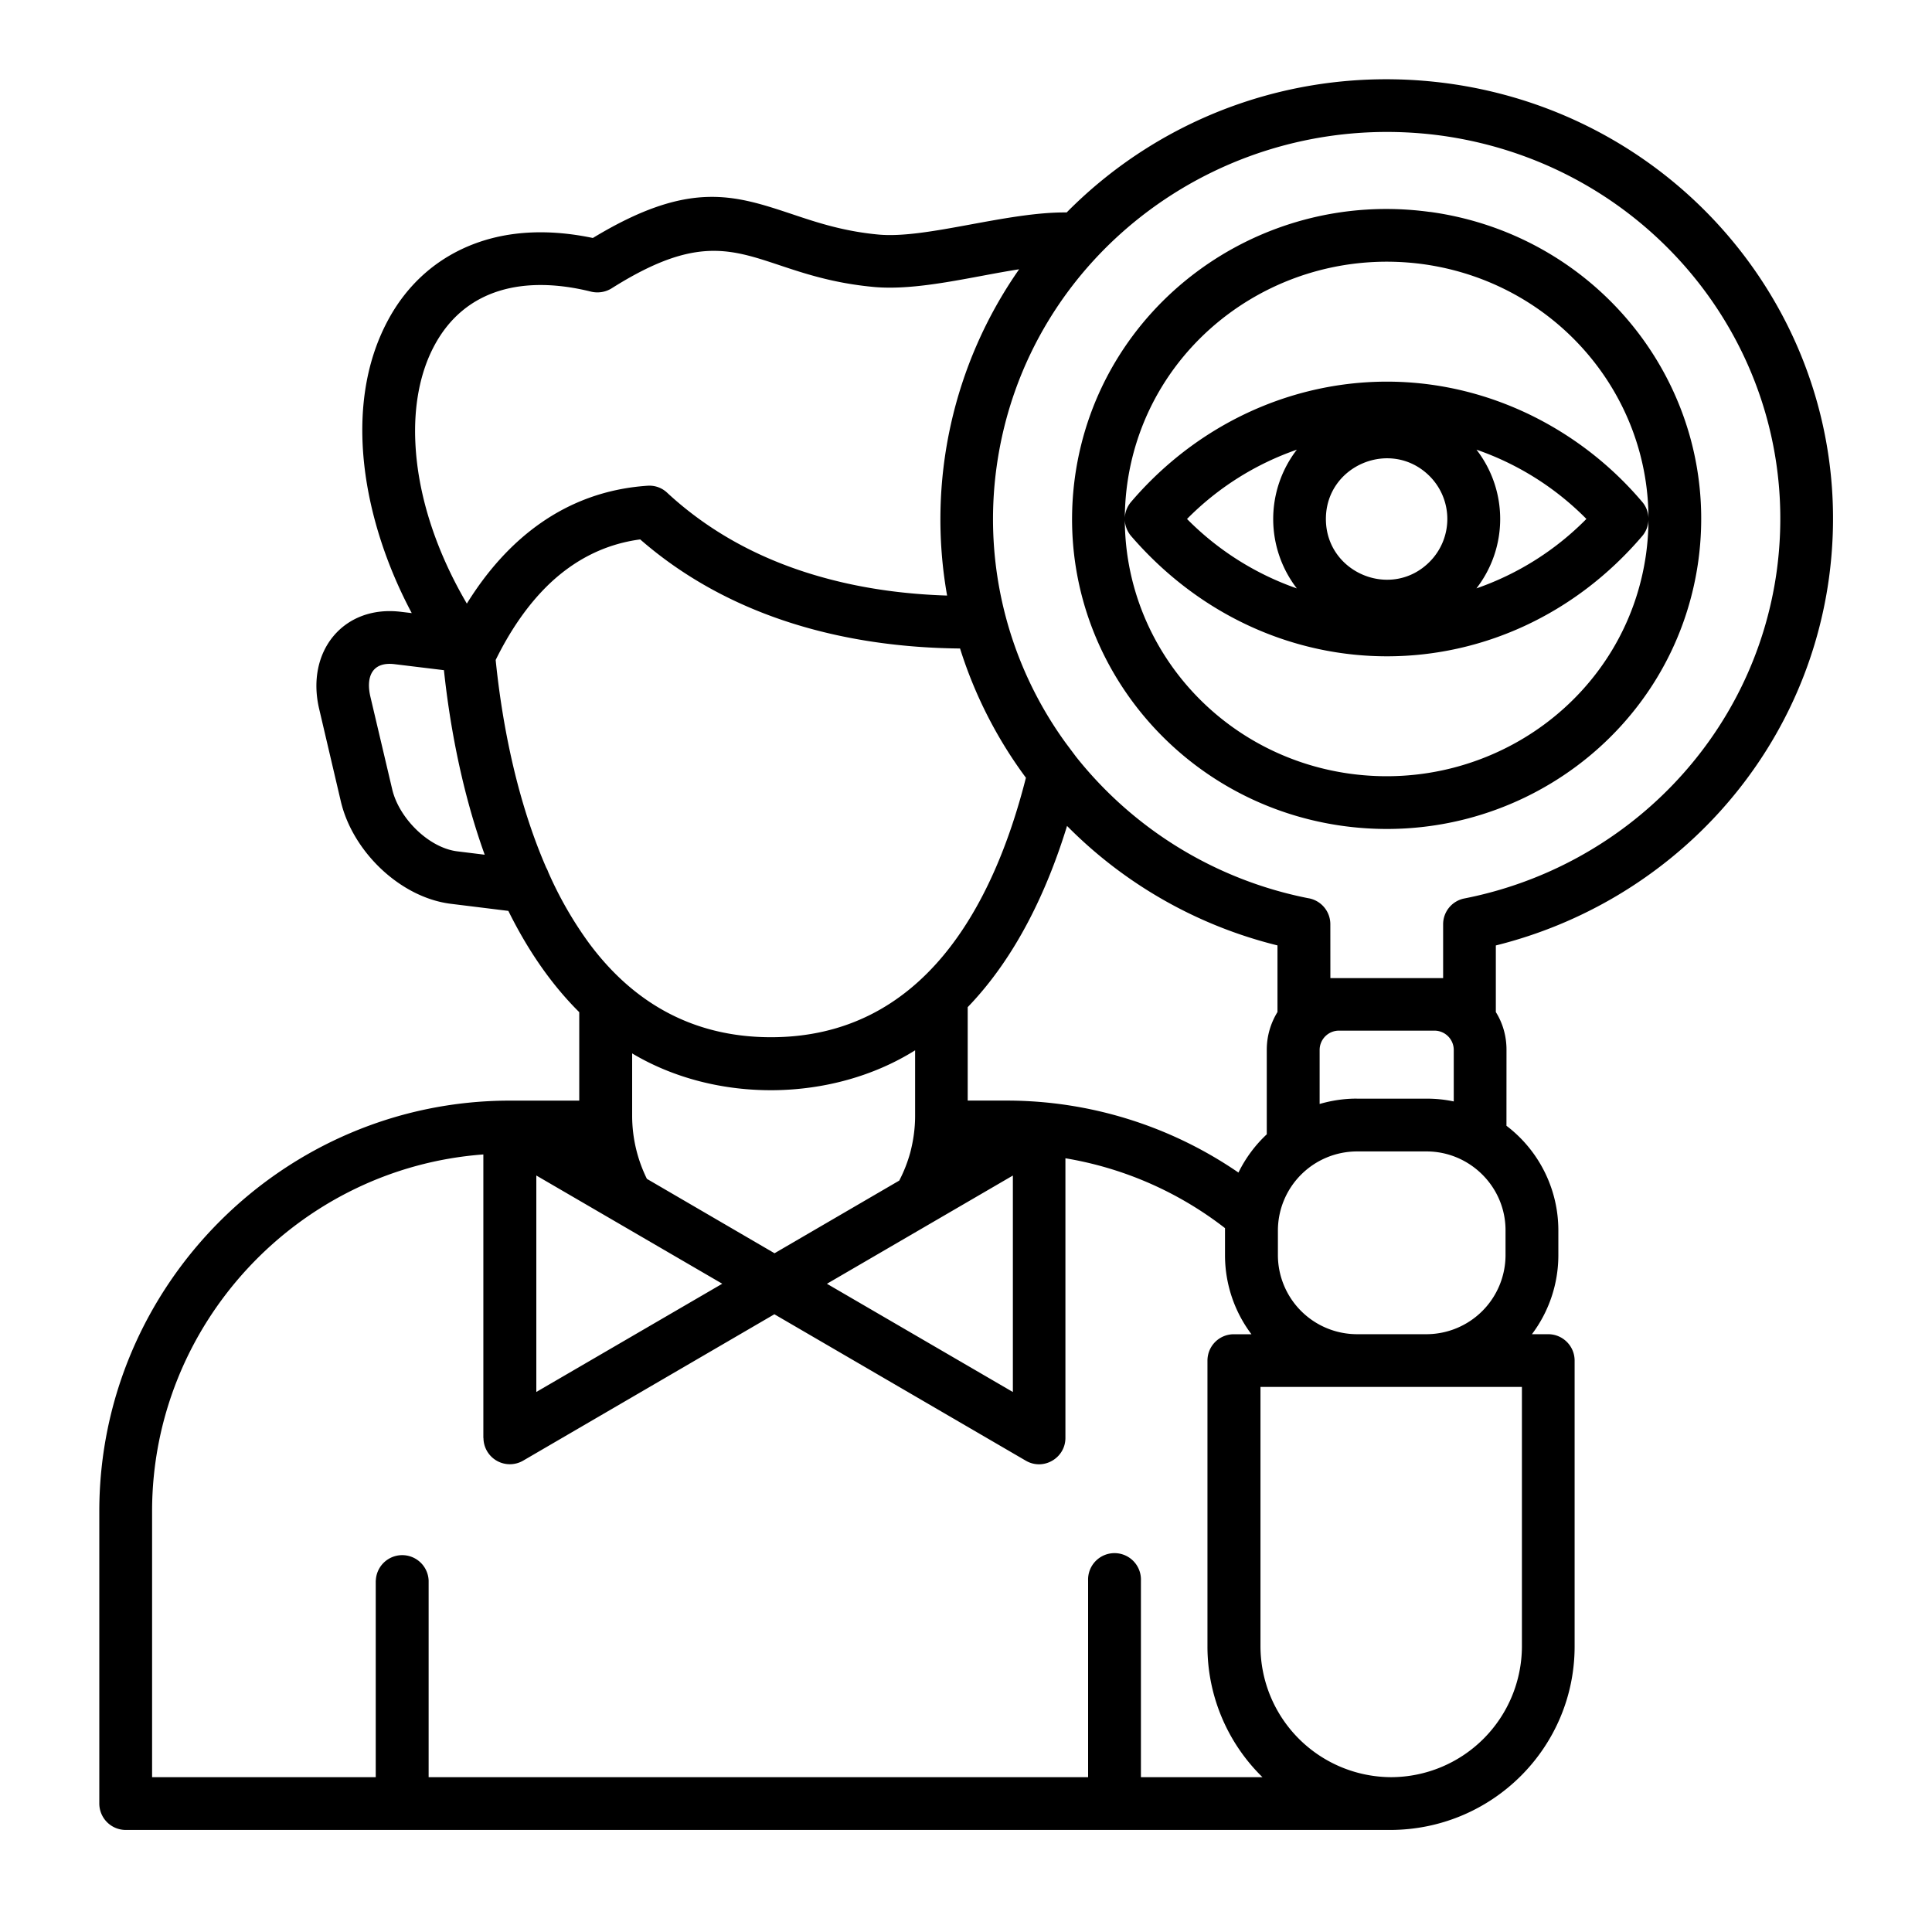<svg xmlns="http://www.w3.org/2000/svg" width="50" height="50" fill="none"><path fill="#000" d="M9.726 40.905a.684.684 0 0 1 1.367 0v5.088H28.16v-5.088a.684.684 0 1 1 1.367 0v5.088h3.145a4.73 4.73 0 0 1-1.423-3.383v-7.396c0-.38.305-.684.684-.684h.454a3.4 3.4 0 0 1-.684-2.043v-.703a9.2 9.2 0 0 0-4.13-1.808v7.237c0 .52-.567.855-1.024.59l-6.508-3.79-6.505 3.79a.683.683 0 0 1-1.024-.59h-.003v-7.336c-4.79.354-8.573 4.387-8.573 9.234v6.882h5.788v-5.088M38.21 11.636a2.93 2.93 0 0 1 0 3.591 7.4 7.4 0 0 0 2.846-1.797 7.4 7.4 0 0 0-2.846-1.793m-4.648 3.591a2.94 2.94 0 0 1 0-3.59 7.4 7.4 0 0 0-2.842 1.793 7.44 7.44 0 0 0 2.842 1.797m3.435-2.907c-.988-.985-2.683-.285-2.683 1.11s1.695 2.1 2.683 1.11a1.57 1.57 0 0 0 0-2.22m2.514-1.628a8.9 8.9 0 0 1 2.984 2.29c.219.248.227.63.006.89-3.519 4.12-9.611 4.176-13.22.009a.68.68 0 0 1-.007-.895c2.555-2.988 6.668-3.974 10.237-2.294m-4.399 17.74h1.808q.363 0 .703.072v-1.337a.5.5 0 0 0-.498-.495H34.65a.5.5 0 0 0-.498.495v1.403c.304-.089.628-.139.96-.139m3.875.703a3.4 3.4 0 0 1 1.343 2.704v.647a3.4 3.4 0 0 1-.684 2.043h.421c.377 0 .684.305.684.684v7.396c0 2.605-2.11 4.733-4.75 4.75H3.254a.685.685 0 0 1-.684-.684v-7.564c0-5.847 4.78-10.627 10.627-10.627h1.794v-2.289c-.761-.756-1.36-1.661-1.835-2.621l-1.483-.183c-1.313-.16-2.547-1.353-2.852-2.65l-.561-2.394c-.352-1.495.634-2.696 2.12-2.513l.276.033c-1.254-2.353-1.81-5.33-.628-7.555.498-.941 1.277-1.652 2.303-2.023.85-.308 1.86-.371 3.012-.13 2.488-1.506 3.645-1.121 5.174-.611.62.208 1.317.44 2.225.523 1.238.113 3.314-.59 4.863-.573 2.52-2.55 6.137-3.85 9.891-3.336 6.251.865 10.697 6.543 9.836 12.81-.647 4.673-4.122 8.377-8.62 9.496v1.724c.177.282.276.617.276.975zm-6.936 1.211a3.4 3.4 0 0 1 .733-.99v-2.19c0-.358.103-.69.277-.975v-1.724a11.55 11.55 0 0 1-5.446-3.092c-.51 1.658-1.312 3.386-2.571 4.69v2.418h1.013a10.6 10.6 0 0 1 5.994 1.863m4.869-.547h-1.808a2.05 2.05 0 0 0-2.04 2.04v.647a2.05 2.05 0 0 0 2.04 2.043h1.808a2.05 2.05 0 0 0 2.043-2.043v-.647c0-1.13-.928-2.04-2.043-2.04m.066-24.316.036.003c4.405.611 7.536 4.614 6.93 9.032-.615 4.427-4.75 7.47-9.2 6.857-4.407-.61-7.538-4.617-6.932-9.03.613-4.417 4.738-7.458 9.166-6.862m-.152 1.354c-3.707-.504-7.153 2.017-7.662 5.694-.501 3.674 2.103 6.987 5.767 7.493 3.704.507 7.153-2.015 7.662-5.694.5-3.676-2.105-6.985-5.767-7.493M34.43 25.314h2.918v-1.392a.68.68 0 0 1 .55-.67c4.183-.822 7.489-4.18 8.083-8.468.756-5.523-3.164-10.508-8.67-11.273-5.569-.758-10.751 3.038-11.518 8.565a9.86 9.86 0 0 0 1.791 7.156l.268.358a10.2 10.2 0 0 0 5.997 3.654c.329.05.58.332.58.676zm-7.88-5.187a11.3 11.3 0 0 1-1.704-3.344c-2.885-.027-5.913-.762-8.278-2.823-.955.127-1.71.556-2.308 1.11-.631.59-1.094 1.323-1.432 2.01.127 1.267.454 3.416 1.31 5.379q.03.051.05.11a9.8 9.8 0 0 0 1.051 1.833c1.044 1.412 2.547 2.441 4.714 2.441 3.927 0 5.751-3.377 6.598-6.716m-2.04-4.714a11.3 11.3 0 0 1 1.864-8.444c-1.215.189-2.621.56-3.757.458-3.147-.291-3.612-1.971-6.79.036a.7.7 0 0 1-.526.086c-1.714-.427-3.267-.1-4.067 1.406-.365.686-.534 1.558-.484 2.53.063 1.274.493 2.707 1.331 4.136 1.013-1.636 2.524-2.904 4.673-3.05a.67.67 0 0 1 .523.192c1.221 1.127 2.633 1.8 4.034 2.185 1.107.307 2.207.434 3.2.465m14.875 20.481h-6.766v6.716a3.393 3.393 0 0 0 3.383 3.383 3.393 3.393 0 0 0 3.383-3.383zm-17.986-2.67 4.812 2.801v-5.602zm-1.356-.79 3.227-1.88q.18-.344.286-.728c.08-.308.125-.626.125-.946v-1.698c-2.149 1.346-5.147 1.38-7.323.08v1.617a3.7 3.7 0 0 0 .382 1.63zm-3.765 2.193 2.412-1.404-4.812-2.801v5.602zM12.544 22.12c-.648-1.797-.93-3.596-1.055-4.776l-1.276-.155c-.59-.072-.747.335-.626.847l.564 2.394c.175.743.942 1.512 1.686 1.603z"/></svg>